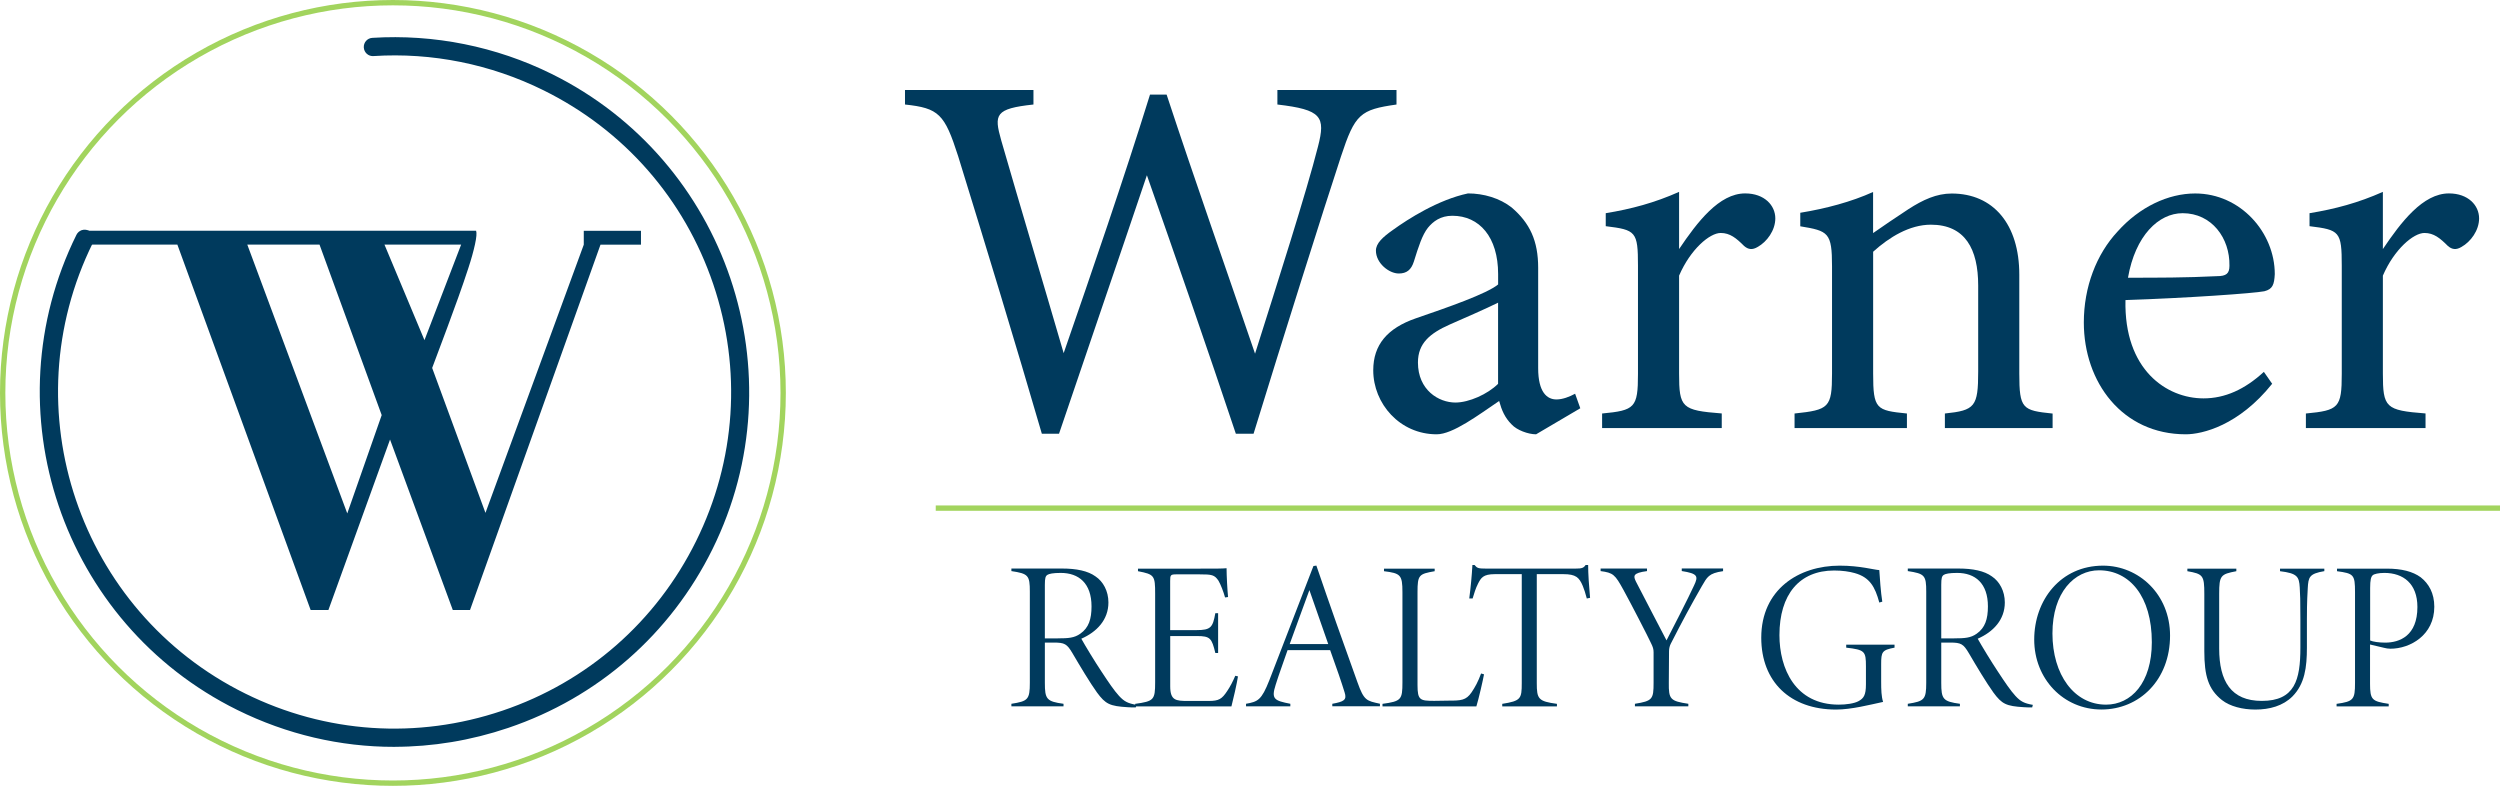 <?xml version="1.0" encoding="UTF-8"?><svg xmlns="http://www.w3.org/2000/svg" viewBox="0 0 467.65 147.01"><defs><style>.d{fill:none;stroke-linecap:round;stroke-linejoin:round;}.d,.e{stroke:#a2d45e;}.f,.g{fill:#003a5d;}.g{stroke:#003a5d;}.g,.e{stroke-miterlimit:10;}.e{fill:#ee907b;}</style></defs><g id="a"/><g id="b"><g id="c"><g><path class="f" d="M212.47,132.33c-.32,0-1.27,0-1.55-.04-3.33-.2-4.12-.59-5.71-2.74-1.31-1.82-3.21-4.99-4.6-7.37-1.03-1.74-1.47-1.98-3.49-1.98h-1.67v7.53c0,3.05,.32,3.49,3.49,3.92v.48h-9.75v-.48c3.09-.48,3.45-.79,3.45-3.92v-17.05c0-3.05-.28-3.37-3.45-3.85v-.48h9.47c2.7,0,4.84,.44,6.26,1.47,1.43,.95,2.42,2.74,2.42,4.88,0,3.25-2.18,5.51-5.07,6.78,.75,1.35,2.58,4.36,3.77,6.14,1.35,2.06,2.38,3.57,3.29,4.56,.99,1.07,1.67,1.39,3.25,1.67l-.12,.48Zm-14.59-12.92c1.98,0,3.09-.08,4.2-.87,1.59-1.11,2.1-2.74,2.1-5.11,0-4.32-2.38-6.26-5.75-6.26-1.47,0-2.18,.16-2.5,.36-.36,.24-.48,.59-.48,1.86v10.03h2.42Z"/><path class="f" d="M231.58,126.51c-.2,1.31-.91,4.44-1.23,5.63h-18v-.48c3.49-.48,3.73-.75,3.73-4v-16.57c0-3.41-.12-3.65-3.21-4.24v-.48h11.22c3.41,0,4.6,0,5.35-.08,0,1.39,.16,4.24,.28,5.39l-.56,.08c-.28-1.03-.83-2.46-1.23-3.13-.75-1.11-1.23-1.19-3.57-1.19h-4.32c-1.07,0-1.15,.12-1.15,1.23v9.2h4.92c2.7,0,3.05-.51,3.53-3.17h.52v7.45h-.52c-.67-2.77-.95-3.17-3.45-3.17h-4.99v9.4c0,2.66,1.07,2.74,3.29,2.74h3.92c1.9,0,2.46-.36,3.45-1.86,.59-.87,1.07-1.82,1.51-2.85l.52,.12Z"/><path class="f" d="M249.22,132.13v-.48c2.18-.4,2.77-.71,2.3-2.14-.52-1.71-1.51-4.6-2.7-7.89h-7.97c-.87,2.54-1.63,4.56-2.22,6.46-.87,2.7-.28,2.97,2.74,3.57v.48h-8.29v-.48c2.22-.4,2.89-.67,4.36-4.4l8.25-21.37,.55-.08c2.46,7.21,5.03,14.47,7.69,21.84,1.23,3.45,1.7,3.45,4.2,4v.48h-8.92Zm-4.28-21.76c-1.27,3.37-2.46,6.82-3.69,10.11h7.21l-3.53-10.11Z"/><path class="f" d="M277.6,126.15c-.2,1.11-.99,4.56-1.43,5.99h-17.56v-.48c3.53-.48,3.73-.79,3.73-4.04v-16.85c0-3.25-.36-3.53-3.45-3.92v-.48h9.48v.48c-2.93,.52-3.21,.67-3.21,3.92v17.4c0,2.81,.48,2.93,3.13,2.93,.75,0,1.98-.04,2.66-.04,2.34,0,3.29-.04,4.32-1.55,.67-.99,1.23-2.02,1.78-3.53l.55,.16Z"/><path class="f" d="M296.83,111.96c-.28-1.07-.48-1.67-.75-2.34-.67-1.59-1.27-2.22-3.65-2.22h-4.96v20.38c0,2.97,.28,3.41,3.77,3.88v.48h-10.23v-.48c3.49-.55,3.65-.95,3.65-3.88v-20.38h-5.03c-2.22,0-2.58,.71-3.13,1.74-.52,1.03-.71,1.78-1.03,2.81h-.63c.28-2.14,.48-4.28,.59-6.26h.4c.48,.59,.71,.67,2.14,.67h16.77c1.15,0,1.51-.12,1.86-.67h.48c0,1.62,.16,3.96,.36,6.14l-.59,.12Z"/><path class="f" d="M322.32,106.84c-2.74,.4-2.97,1.11-4,2.85-2.02,3.53-3.61,6.46-5.79,10.74-.2,.4-.32,.87-.32,1.39l-.04,5.91c-.04,3.09,.28,3.41,3.65,3.92v.48h-9.99v-.48c3.29-.52,3.49-.87,3.49-3.92v-5.71c0-.59-.12-.99-.48-1.71-.48-1.07-3.81-7.53-5.15-9.95-1.59-2.89-1.9-3.21-4.28-3.53v-.48h8.68v.48c-2.7,.36-2.58,.91-2.06,1.98,1.86,3.65,4.76,9.12,5.71,10.98,1.23-2.38,4.08-7.93,5.15-10.27,.83-1.75,.71-2.22-2.3-2.7v-.48h7.73v.48Z"/><path class="f" d="M354.39,121.15c-2.34,.44-2.5,.79-2.5,3.09v3.29c0,1.47,.04,2.78,.36,3.77-2.38,.51-5.91,1.43-8.8,1.43-8.56,0-13.99-5.19-13.99-13.44,0-9.04,7.02-13.48,14.67-13.48,3.81,0,6.46,.79,7.41,.83,.08,1.31,.28,4.2,.56,5.91l-.56,.16c-.79-2.93-1.78-4.72-4.6-5.51-.99-.28-2.3-.48-3.85-.48-6.5,0-10.23,4.48-10.23,12.09,0,6.22,2.93,13,11.1,13,1.35,0,2.89-.2,3.73-.67,.91-.52,1.35-1.07,1.35-3.13v-3.37c0-2.81-.2-3.09-3.69-3.49v-.56h9.04v.56Z"/><path class="f" d="M380.15,132.33c-.32,0-1.27,0-1.55-.04-3.33-.2-4.12-.59-5.71-2.74-1.31-1.82-3.21-4.99-4.6-7.37-1.03-1.74-1.47-1.98-3.49-1.98h-1.67v7.53c0,3.05,.32,3.49,3.49,3.92v.48h-9.75v-.48c3.09-.48,3.45-.79,3.45-3.92v-17.05c0-3.05-.28-3.37-3.45-3.85v-.48h9.47c2.7,0,4.84,.44,6.26,1.47,1.43,.95,2.42,2.74,2.42,4.88,0,3.25-2.18,5.51-5.07,6.78,.75,1.35,2.58,4.36,3.77,6.14,1.35,2.06,2.38,3.57,3.29,4.56,.99,1.07,1.67,1.39,3.25,1.67l-.12,.48Zm-14.59-12.92c1.98,0,3.09-.08,4.2-.87,1.58-1.11,2.1-2.74,2.1-5.11,0-4.32-2.38-6.26-5.75-6.26-1.47,0-2.18,.16-2.5,.36-.36,.24-.48,.59-.48,1.86v10.03h2.42Z"/><path class="f" d="M393.4,105.81c6.66,0,12.53,5.35,12.53,13.08,0,8.32-5.75,13.83-12.84,13.83s-12.57-5.71-12.57-13.08,4.92-13.83,12.88-13.83Zm-.75,.87c-4.6,0-8.72,4.12-8.72,11.81s4.04,13.32,10.03,13.32c4.68,0,8.56-4.04,8.56-11.69,0-8.56-4.16-13.44-9.87-13.44Z"/><path class="f" d="M434.78,106.84c-2.82,.48-2.97,1.11-3.09,3.17-.04,.95-.16,2.22-.16,5.83v5.31c0,3.69-.4,6.78-2.7,9.12-1.78,1.78-4.28,2.46-6.94,2.46-2.38,0-4.76-.59-6.26-1.78-2.54-2.02-3.29-4.52-3.29-9.16v-10.7c0-3.45-.24-3.73-3.17-4.24v-.48h9.16v.48c-2.93,.56-3.21,.79-3.21,4.24v10.23c0,6.1,2.22,9.79,7.97,9.79,6.18,0,7.22-3.92,7.22-9.95v-5.35c0-3.57-.04-4.72-.12-5.91-.12-2.02-.44-2.66-3.69-3.05v-.48h8.29v.48Z"/><path class="f" d="M446.52,106.37c2.7,0,4.8,.52,6.3,1.62,1.51,1.19,2.54,2.97,2.54,5.51,0,5.31-4.52,7.85-8.21,7.85-.44,0-.83-.08-1.15-.16l-2.66-.63v7.29c0,3.09,.36,3.33,3.49,3.81v.48h-9.75v-.48c3.17-.44,3.45-.79,3.45-3.92v-16.97c0-3.29-.24-3.49-3.37-3.92v-.48h9.36Zm-3.17,13.44c.56,.24,1.67,.4,2.82,.4,2.7,0,6.03-1.27,6.03-6.66,0-4.4-2.66-6.38-6.18-6.38-1.07,0-1.94,.2-2.18,.44-.32,.28-.48,.87-.48,2.38v9.83Z"/></g><g><path class="f" d="M261.25,19.55c-6.81,.97-7.78,1.75-10.41,9.73-3.21,9.73-11,34.45-16.35,51.86h-3.31c-5.06-15.18-11.58-33.96-16.64-48.36-5.64,16.74-11.38,33.38-16.44,48.36h-3.21c-4.87-16.74-10.41-34.93-15.67-51.96-2.53-7.88-3.6-8.95-9.93-9.63v-2.72h24.03v2.72c-7.2,.78-7.4,1.85-6.03,6.71,3.79,13.14,7.69,26.08,11.68,39.8,5.35-15.47,11.19-32.4,16.15-48.36h3.11c5.45,16.54,10.9,31.92,16.54,48.46,4.09-12.94,9.63-30.26,11.77-38.73,1.46-5.64,.68-6.91-7.59-7.88v-2.72h22.28v2.72Z"/><path class="f" d="M287.33,81.24c-1.46,0-3.6-.78-4.57-1.85-1.26-1.26-1.85-2.63-2.33-4.38-3.89,2.63-8.66,6.23-11.68,6.23-6.91,0-11.87-5.74-11.87-11.97,0-4.77,2.63-7.88,7.98-9.73,5.94-2.04,13.23-4.57,15.38-6.33v-1.95c0-6.91-3.5-10.9-8.56-10.9-2.24,0-3.6,1.07-4.57,2.24-1.07,1.36-1.75,3.5-2.63,6.32-.49,1.56-1.36,2.24-2.82,2.24-1.85,0-4.28-1.95-4.28-4.28,0-1.36,1.27-2.53,3.21-3.89,2.82-2.04,8.47-5.64,14.01-6.81,2.92,0,5.94,.88,8.17,2.63,3.41,2.92,4.96,6.23,4.96,11.29v18.78c0,4.48,1.65,5.84,3.41,5.84,1.17,0,2.43-.49,3.5-1.07l.97,2.72-8.27,4.87Zm-7.1-24.62c-2.14,1.07-6.81,3.11-9.05,4.09-3.7,1.65-5.94,3.5-5.94,7.1,0,5.16,3.89,7.49,7.01,7.49,2.53,0,6.03-1.56,7.98-3.5v-15.18Z"/><path class="f" d="M322.07,80.07h-22.38v-2.72c6.13-.58,6.71-1.07,6.71-7.4v-20.24c0-6.42-.39-6.71-6.03-7.4v-2.43c4.77-.78,9.15-1.95,13.72-3.99v10.7c3.41-5.06,7.49-10.41,12.36-10.41,3.6,0,5.64,2.24,5.64,4.67,0,2.24-1.56,4.38-3.31,5.35-.97,.58-1.75,.49-2.53-.19-1.46-1.46-2.63-2.43-4.38-2.43-2.04,0-5.64,3.02-7.78,7.98v18.29c0,6.42,.49,6.91,7.98,7.49v2.72Z"/><path class="f" d="M363.81,80.07v-2.72c5.64-.58,6.23-1.27,6.23-7.88v-16.06c0-6.81-2.43-11.38-8.85-11.38-3.99,0-7.79,2.34-10.8,5.06v22.77c0,6.71,.58,6.91,6.32,7.49v2.72h-21.02v-2.72c6.42-.68,7.01-1.07,7.01-7.49v-20.04c0-6.33-.68-6.62-5.94-7.49v-2.53c4.77-.78,9.54-2.04,13.62-3.89v7.69c1.95-1.36,4.09-2.82,6.62-4.48,2.72-1.75,5.25-2.92,8.08-2.92,7.79,0,12.65,5.74,12.65,15.18v18.49c0,6.62,.58,6.91,6.23,7.49v2.72h-20.14Z"/><path class="f" d="M425.02,71.8c-6.23,7.79-13.04,9.44-16.15,9.44-11.87,0-19.07-9.73-19.07-20.92,0-6.62,2.34-12.75,6.33-17.03,4.09-4.57,9.44-7.1,14.5-7.1,8.47,0,14.89,7.3,14.89,15.08-.1,1.95-.39,2.82-1.95,3.21-1.95,.39-14.4,1.27-25.98,1.65-.29,13.04,7.69,18.39,14.6,18.39,3.99,0,7.69-1.65,11.29-4.96l1.56,2.24Zm-16.74-31.92c-4.48,0-8.85,4.18-10.22,12.07,5.45,0,10.9,0,16.64-.29,1.75,0,2.34-.49,2.34-1.95,.1-5.16-3.31-9.83-8.76-9.83Z"/><path class="f" d="M453.72,80.07h-22.38v-2.72c6.13-.58,6.71-1.07,6.71-7.4v-20.24c0-6.42-.39-6.71-6.03-7.4v-2.43c4.77-.78,9.15-1.95,13.72-3.99v10.7c3.41-5.06,7.49-10.41,12.36-10.41,3.6,0,5.64,2.24,5.64,4.67,0,2.24-1.56,4.38-3.31,5.35-.97,.58-1.75,.49-2.53-.19-1.46-1.46-2.63-2.43-4.38-2.43-2.04,0-5.64,3.02-7.78,7.98v18.29c0,6.42,.49,6.91,7.98,7.49v2.72Z"/></g><circle class="d" cx="73.5" cy="73.5" r="73"/><path class="g" d="M73.73,139.21c-9.99,0-19.91-2.3-29.13-6.86C12.05,116.26-1.34,76.69,14.75,44.14c.3-.6,1.02-.84,1.62-.55,.6,.3,.84,1.02,.55,1.62-15.5,31.36-2.61,69.48,28.75,84.98,15.19,7.51,32.39,8.66,48.45,3.23,16.05-5.43,29.03-16.79,36.54-31.98,7.51-15.19,8.66-32.4,3.23-48.45-5.43-16.05-16.79-29.03-31.98-36.54-9.96-4.93-21.05-7.17-32.08-6.46-.66,.06-1.24-.46-1.28-1.13-.04-.67,.46-1.24,1.13-1.28,11.44-.72,22.96,1.59,33.3,6.7,32.55,16.09,45.94,55.67,29.85,88.22-7.8,15.77-21.27,27.56-37.93,33.19-6.93,2.34-14.06,3.51-21.16,3.51Z"/><line class="e" x1="175.04" y1="95.05" x2="467.65" y2="95.05"/><path class="f" d="M112.33,45.76l-24.41,68.35h-3.22l-11.74-31.89-11.53,31.89h-3.32L33.18,45.76H15.26v-2.6H89.06c.14,.42,.07,1.26-.21,2.55-.28,1.28-.69,2.77-1.25,4.47-.55,1.7-1.18,3.52-1.87,5.45-.69,1.94-1.37,3.79-2.03,5.56-.66,1.77-1.25,3.34-1.77,4.73-.52,1.38-.88,2.35-1.09,2.91l9.97,27.11,18.39-50.17v-2.6h10.7v2.6h-7.58Zm-52.56,0h-13.51l18.7,50.28,6.44-18.39-11.63-31.89Zm12.15,0l7.48,17.87,6.86-17.87h-14.34Z"/></g></g></svg>